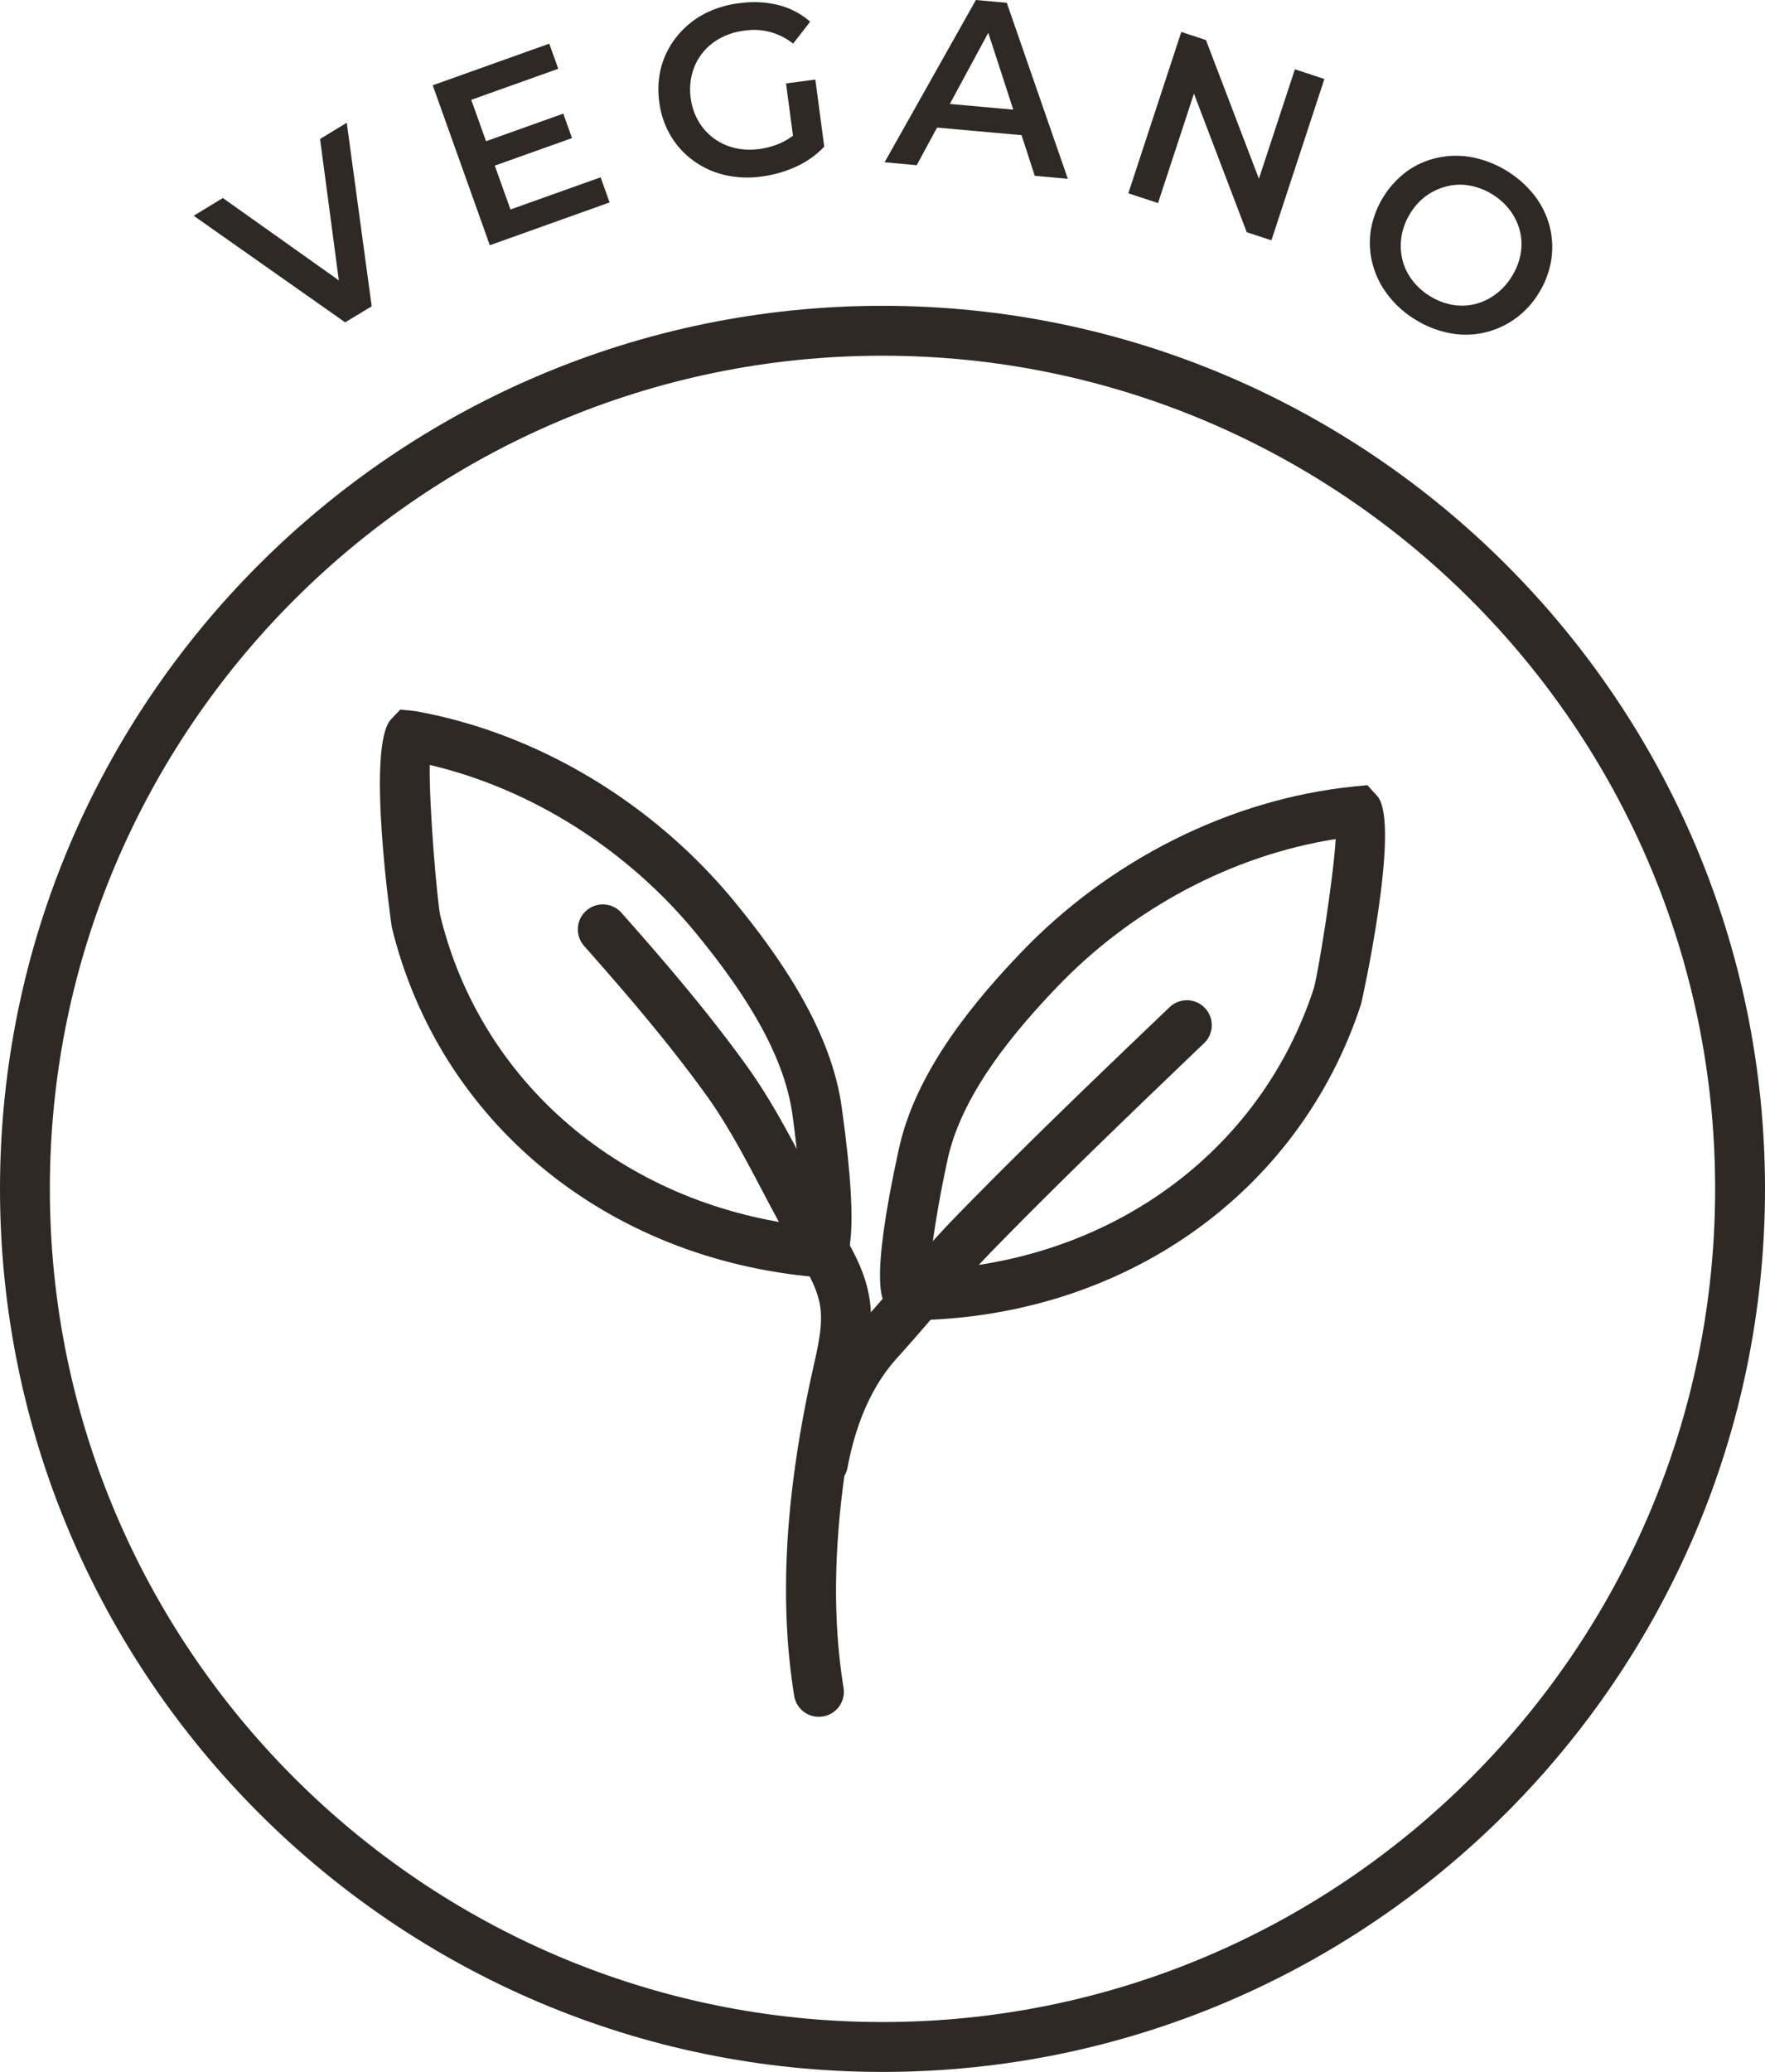 <svg viewBox="0 0 545.22 639.63" xmlns="http://www.w3.org/2000/svg"><defs><style>.cls-1{fill:#2e2925;}</style></defs><g data-name="Capa 2" id="Capa_2"><g data-name="Capa 1" id="Capa_1-2"><path d="M106.62,99.51,59.83,66.61l9-5.48L110.94,91l-5.26,3.2L98.87,42.9l8.25-5,7.7,56.66Z" class="cls-1"></path><path d="M157.69,64.67l27.85-9.93,2.77,7.75-37,13.22L133.67,26.33l36-12.85,2.78,7.75-26.88,9.59Zm-8.24-20.83L174,35.08l2.7,7.55-24.55,8.75Z" class="cls-1"></path><path d="M235.21,54.5A31,31,0,0,1,223.78,54a26.46,26.46,0,0,1-9.62-4.43,25.91,25.91,0,0,1-7-7.69,27.19,27.19,0,0,1-3.51-10.4,27.66,27.66,0,0,1,.66-11,25.89,25.89,0,0,1,4.79-9.24,26.9,26.9,0,0,1,8.18-6.8A31,31,0,0,1,228.36,1a31.37,31.37,0,0,1,12.12.57,23.59,23.59,0,0,1,9.78,5.13L245,13.47a19.37,19.37,0,0,0-15.12-4,20.64,20.64,0,0,0-7.44,2.35,17.56,17.56,0,0,0-5.47,4.57,17.14,17.14,0,0,0-3.16,6.33,18.82,18.82,0,0,0-.44,7.53,18.62,18.62,0,0,0,2.37,7.12,17.43,17.43,0,0,0,4.71,5.3,18,18,0,0,0,6.44,3,21.21,21.21,0,0,0,7.76.32,23.55,23.55,0,0,0,7.28-2.21,20.46,20.46,0,0,0,6.33-5l6.37,6.47a27.92,27.92,0,0,1-8.69,6.19A36.84,36.84,0,0,1,235.21,54.5Zm10.18-9.35-2.58-19.39,9.06-1.19,2.73,20.62Z" class="cls-1"></path><path d="M273.26,50.09,301.46,0,311,.87,329.86,55.2l-10.21-.92L303.75,5.4l3.9.36L283.18,51ZM285.16,39l3.37-7.36,28.13,2.55L318.57,42Z" class="cls-1"></path><path d="M348.55,59.67,364.91,9.86l7.62,2.51,18.6,48.69-3.77-1.25L400,21.39l9.11,3-16.36,49.8-7.62-2.5L366.57,23l3.78,1.25L357.72,62.69Z" class="cls-1"></path><path d="M437.25,98.69a30.53,30.53,0,0,1-8.52-7.63A26.62,26.62,0,0,1,424,81.48a25.48,25.48,0,0,1-.55-10.4,28.53,28.53,0,0,1,11.22-18.24,25.59,25.59,0,0,1,9.52-4.17,27.21,27.21,0,0,1,10.61-.11A32.6,32.6,0,0,1,474,60.34a26.48,26.48,0,0,1,4.68,9.47,25.92,25.92,0,0,1,.52,10.39,27.8,27.8,0,0,1-3.86,10.28,26.92,26.92,0,0,1-7.43,8,26,26,0,0,1-20.07,4.36A31,31,0,0,1,437.25,98.69Zm4.48-7.27a19.63,19.63,0,0,0,6.94,2.68,17.36,17.36,0,0,0,6.93-.21,17.87,17.87,0,0,0,6.35-3A19.37,19.37,0,0,0,467,85.35a19.73,19.73,0,0,0,2.74-7,17.16,17.16,0,0,0-.22-7,17.85,17.85,0,0,0-3-6.31A19.39,19.39,0,0,0,461,60a20,20,0,0,0-7-2.71,16.58,16.58,0,0,0-7,.21,18.7,18.7,0,0,0-6.39,2.93A18.5,18.5,0,0,0,435.56,66a19,19,0,0,0-2.62,7,18.51,18.51,0,0,0,.23,7,16.81,16.81,0,0,0,3,6.38A19.82,19.82,0,0,0,441.73,91.42Z" class="cls-1"></path><path d="M272.61,639.63C122.3,639.63,0,517.33,0,367S122.3,94.41,272.61,94.41,545.22,216.7,545.22,367,422.92,639.63,272.61,639.63Zm0-529.82C130.79,109.81,15.4,225.2,15.4,367S130.79,624.23,272.61,624.23,529.82,508.84,529.82,367,414.43,109.81,272.61,109.81Z" class="cls-1"></path><path d="M252.39,394.27c-65.13-5.57-116.68-47.93-131.34-107.95-.13-.53-8.07-55.93-.25-64.27l2.86-3,4.69.49c37.59,6.72,73.64,28.32,98.92,59.27,12.12,14.85,28.68,37.38,32.52,61.51l.26,1.8c5.95,42.56,1.55,47.21-.58,49.44l-2.54,2.69ZM132.75,236.14c-.22,13,2.28,42,3.27,46.59,12.6,51.56,56.08,88.56,111.63,95.56.12-7.06-1-20.67-2.84-34.08l-.21-1.36c-3.27-20.6-18.27-40.87-29.26-54.34C194,262.34,164.18,243.54,132.75,236.14Z" class="cls-1"></path><path d="M277.58,407.63l-3.15-3.29c-1.94-2.38-6-7.32,3.17-49.36v0l.41-1.76c5.67-23.78,23.89-45,37.09-58.85,27.55-28.94,65.14-47.73,103.14-51.57l4.14-.41,3.19,3.51c7.19,8.91-4.95,63.55-5.12,64.06C401.27,368.67,346.64,407,281.28,407.6Zm9.73-11.3h0Zm5.34-38.05c-2.88,13.23-5,26.7-5.42,33.75,55.92-2.77,102.09-36.35,118.6-86.86,1.32-4.49,6-33.2,6.77-46.14-31.92,5-63,21.46-86.33,45.94-12,12.58-28.47,31.64-33.29,51.83Z" class="cls-1"></path><path d="M252.92,530a7.7,7.7,0,0,1-7.59-6.47c-4.72-29.29-2.83-62.31,5.8-100.92,1.7-7.5,3.08-13.7,2.22-19.35s-4.26-11.33-7.51-16.81c-3.66-6.17-7.06-12.57-10.44-19-5.53-10.48-10.75-20.37-17.21-29.34-11.77-16.33-25.11-31.81-37.77-46.1A7.7,7.7,0,0,1,192,281.82c12.93,14.59,26.57,30.43,38.73,47.32,7.08,9.83,12.81,20.66,18.34,31.15,3.27,6.18,6.52,12.36,10.06,18.31,3.81,6.41,8.12,13.68,9.47,22.3s-.54,16.85-2.18,24.16c-8.41,37.59-10.25,68.7-5.84,96a7.71,7.71,0,0,1-6.37,8.83A8.73,8.73,0,0,1,252.92,530Z" class="cls-1"></path><path d="M254.23,459.35a7.58,7.58,0,0,1-1.42-.13,7.69,7.69,0,0,1-6.15-9c3.19-17,9.6-30.94,19-41.35,3.88-4.28,7.59-8.6,11.31-12.9,5.85-6.81,11.9-13.84,18.53-20.65,21.65-22.2,44.17-43.74,66-64.58a7.7,7.7,0,0,1,10.63,11.13c-21.67,20.75-44.09,42.2-65.56,64.21-6.29,6.46-11.92,13-17.88,19.93-3.79,4.4-7.6,8.82-11.57,13.2-7.5,8.27-12.65,19.66-15.31,33.85A7.7,7.7,0,0,1,254.23,459.35Z" class="cls-1"></path></g></g></svg>